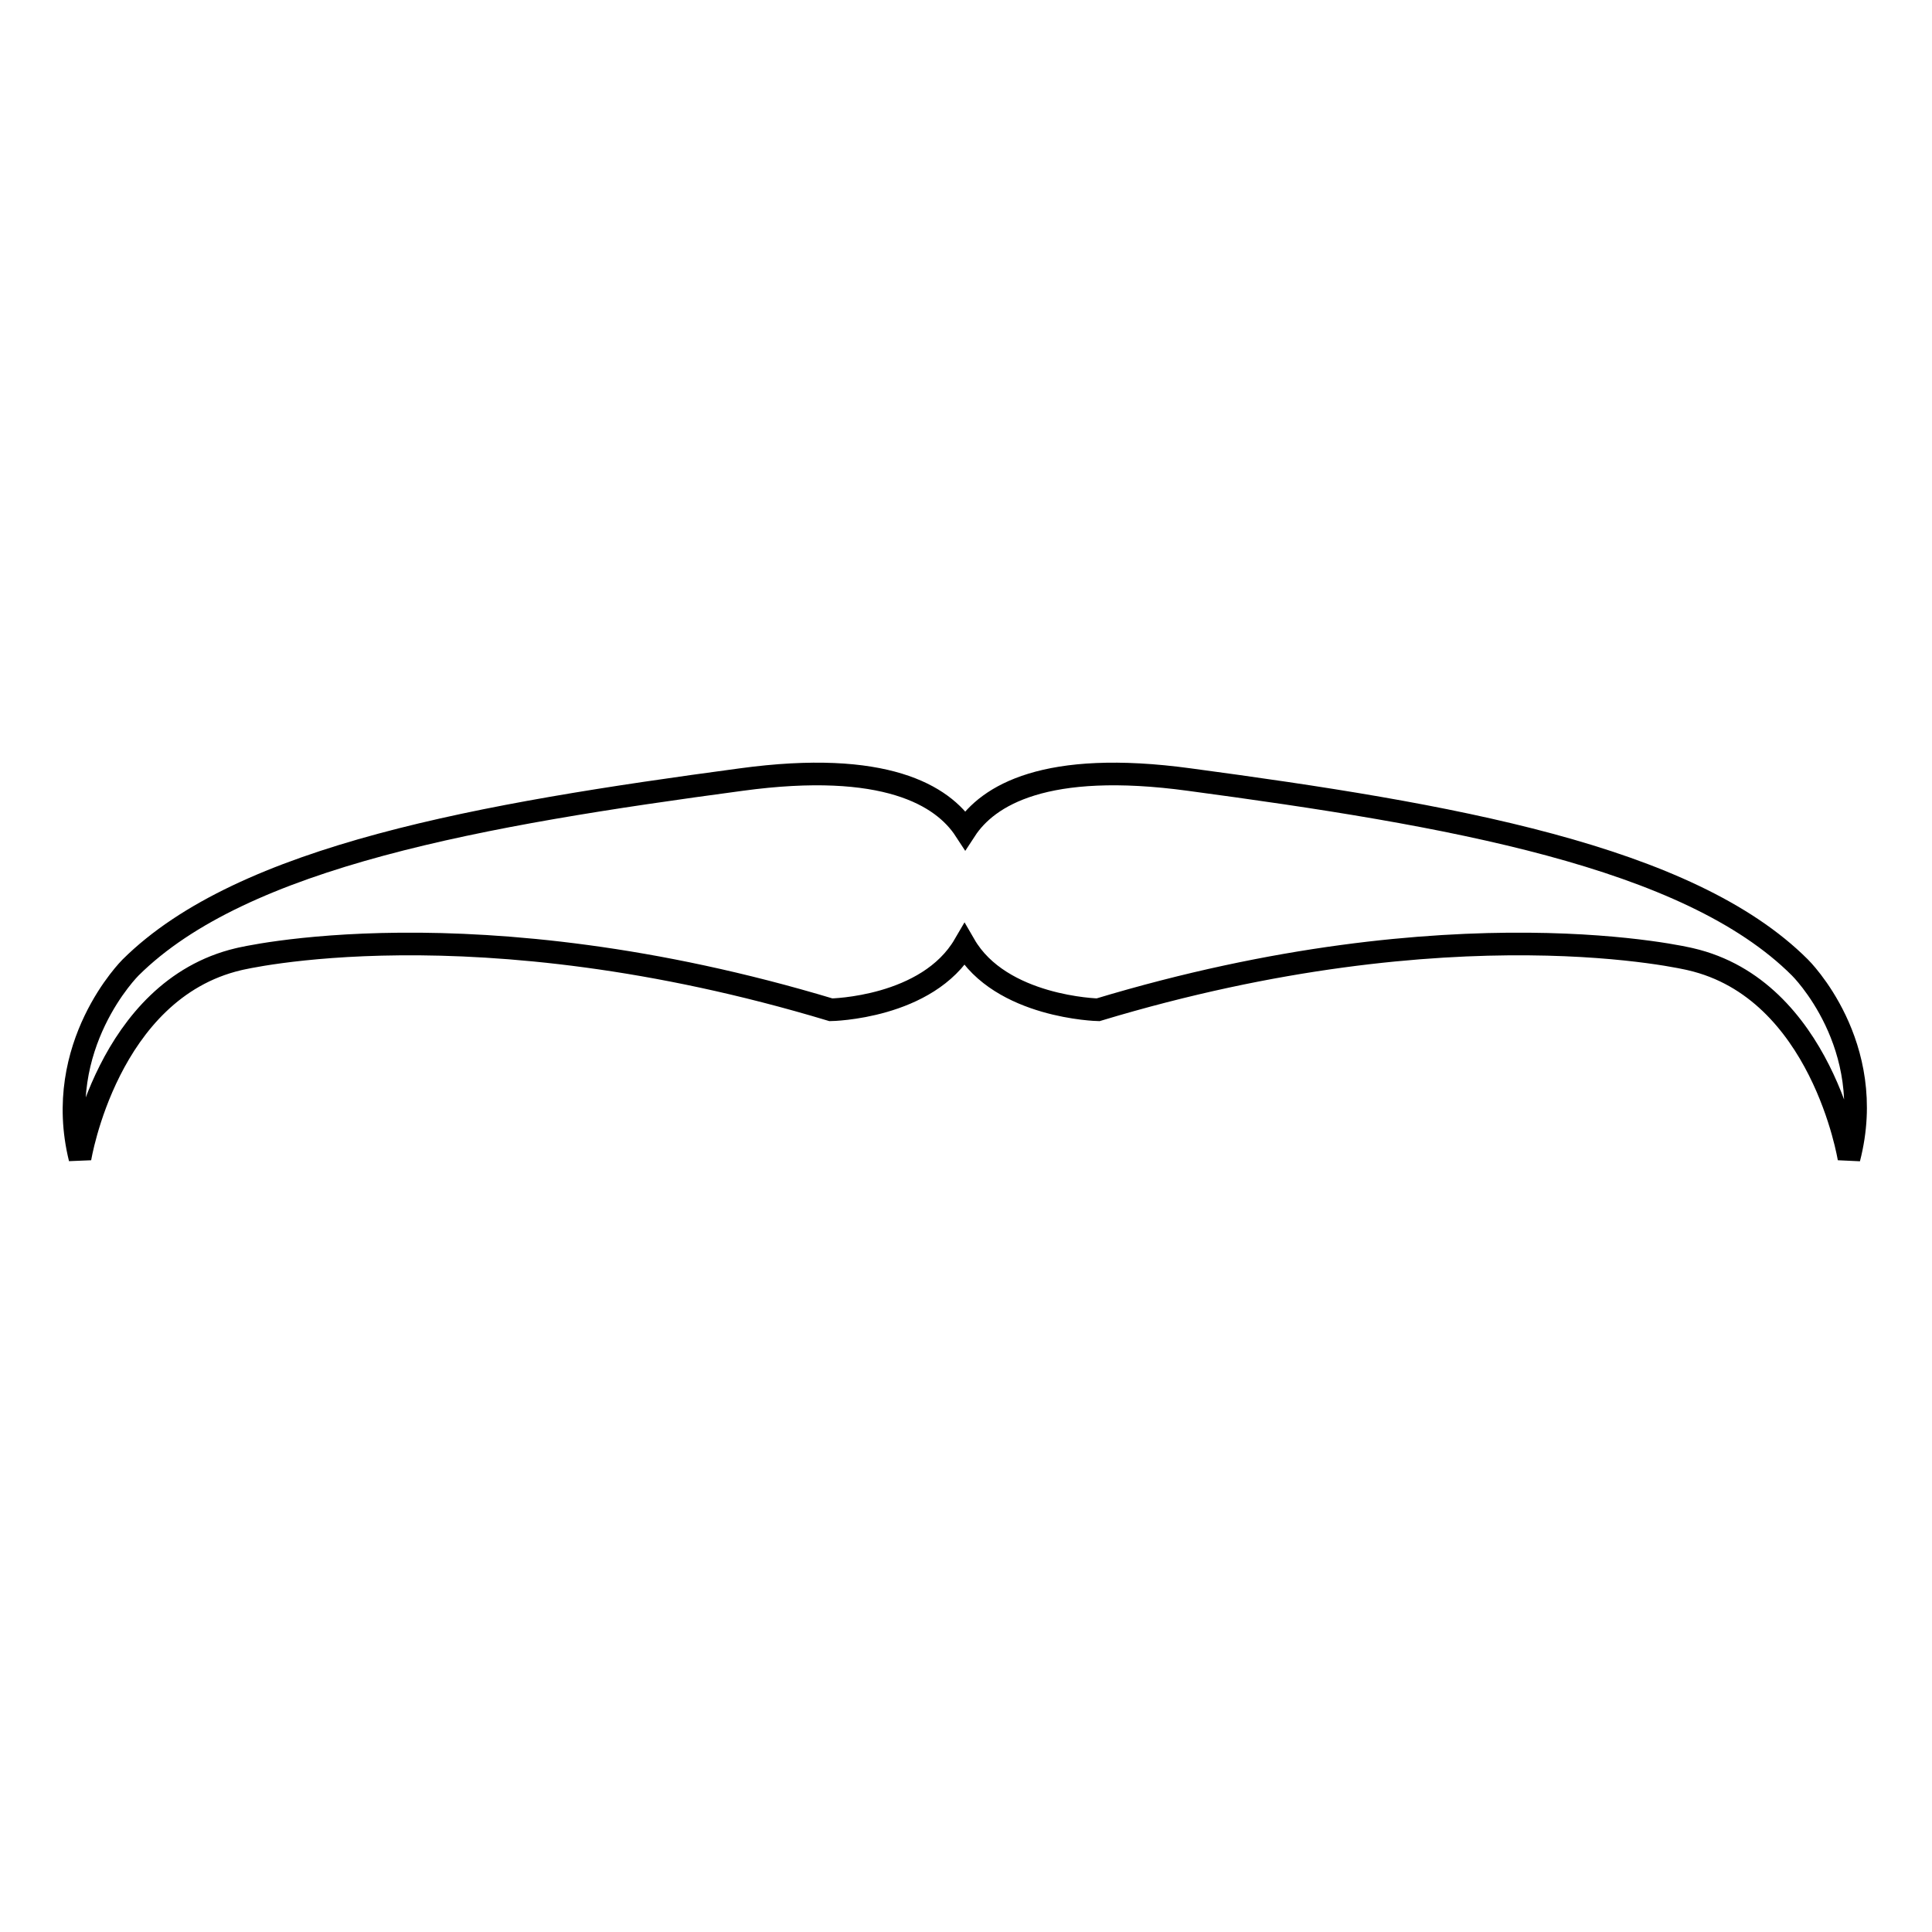 <?xml version="1.0" encoding="utf-8"?>
<!-- Svg Vector Icons : http://www.onlinewebfonts.com/icon -->
<!DOCTYPE svg PUBLIC "-//W3C//DTD SVG 1.1//EN" "http://www.w3.org/Graphics/SVG/1.1/DTD/svg11.dtd">
<svg version="1.1" xmlns="http://www.w3.org/2000/svg" xmlns:xlink="http://www.w3.org/1999/xlink" x="0px" y="0px" viewBox="0 0 256 256" enable-background="new 0 0 256 256" xml:space="preserve">
<g> <path stroke-width="3" fill-opacity="0" stroke="#000000"  d="M238.5,128.2c-14.8-14.8-46.6-20.3-80.9-24.9c-19.1-2.6-26.7,2.1-29.7,6.7c-3-4.6-10.6-9.3-29.7-6.7 c-34.3,4.6-66,10.1-80.9,24.9c0,0-10.4,10.3-6.7,25.3c0,0,3.6-22.3,21-26.4c0,0,31-7.6,78.5,6.7c0,0,12.8-0.2,17.7-8.6 c4.8,8.3,17.7,8.6,17.7,8.6c47.4-14.3,78.5-6.7,78.5-6.7c17.4,4,21,26.4,21,26.4C248.9,138.4,238.5,128.2,238.5,128.2z"/></g>
</svg>